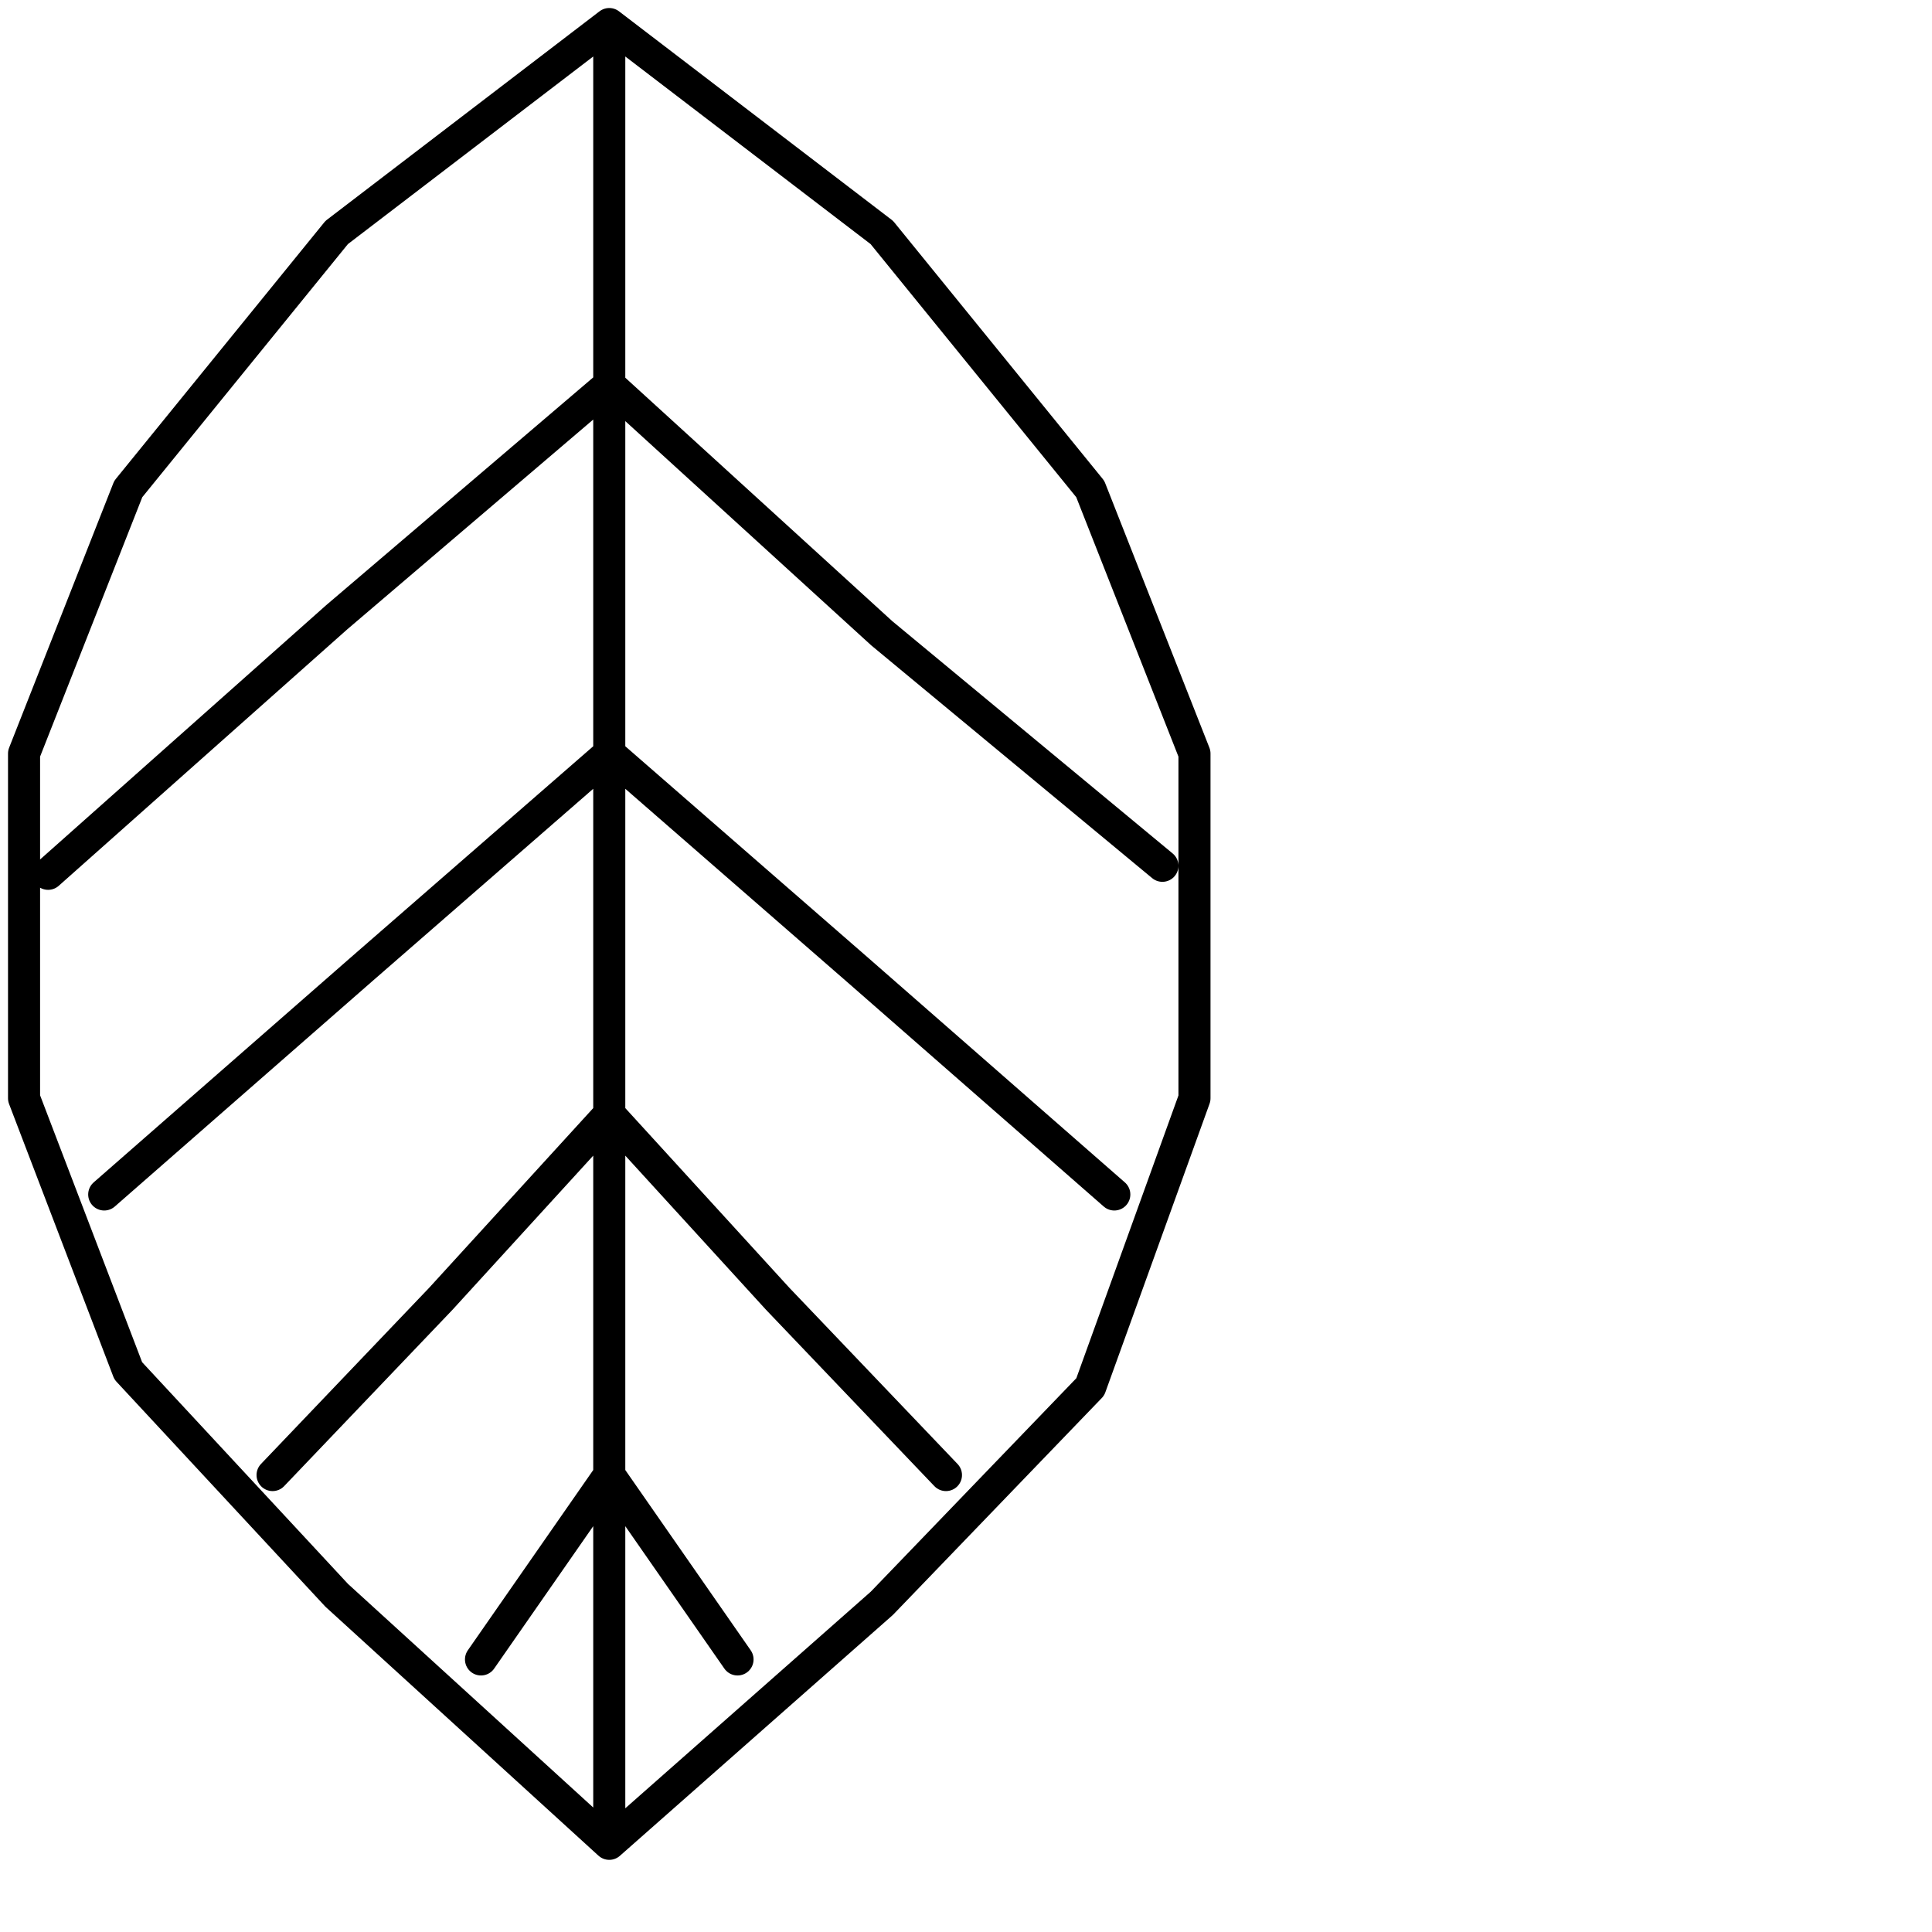 <?xml version="1.0" encoding="utf-8"?>
<!-- Generator: Adobe Illustrator 25.4.2, SVG Export Plug-In . SVG Version: 6.00 Build 0)  -->
<svg version="1.1" id="icon" xmlns="http://www.w3.org/2000/svg" xmlns:xlink="http://www.w3.org/1999/xlink" x="0px" y="0px"
	 viewBox="0 0 24.1 24.1" style="enable-background:new 0 0 24.1 24.1;" xml:space="preserve">
<style type="text/css">
	.st0{fill:none;stroke:#000000;stroke-width:0.4;stroke-linecap:round;stroke-linejoin:round;}
</style>
<g>
	<polyline class="st0" points="7.6,0.3 4.2,2.9 1.6,6.1 0.3,9.4 0.3,13.7 1.6,17.1 4.2,19.9 7.6,23 11,20 13.6,17.3 14.9,13.7 
		14.9,9.4 13.6,6.1 11,2.9 7.6,0.3 7.6,4.8 4.2,7.7 0.6,10.9 4.2,7.7 7.6,4.8 11,7.9 14.5,10.8 11,7.9 7.6,4.8 7.6,9.4 4.5,12.1 
		1.3,14.9 4.5,12.1 7.6,9.4 10.7,12.1 13.9,14.9 10.7,12.1 7.6,9.4 7.6,13.9 5.5,16.2 3.4,18.4 5.5,16.2 7.6,13.9 9.7,16.2 
		11.8,18.4 9.7,16.2 7.6,13.9 7.6,18.4 6,20.7 7.6,18.4 9.2,20.7 7.6,18.4 7.6,23 	"/>
</g>
</svg>

